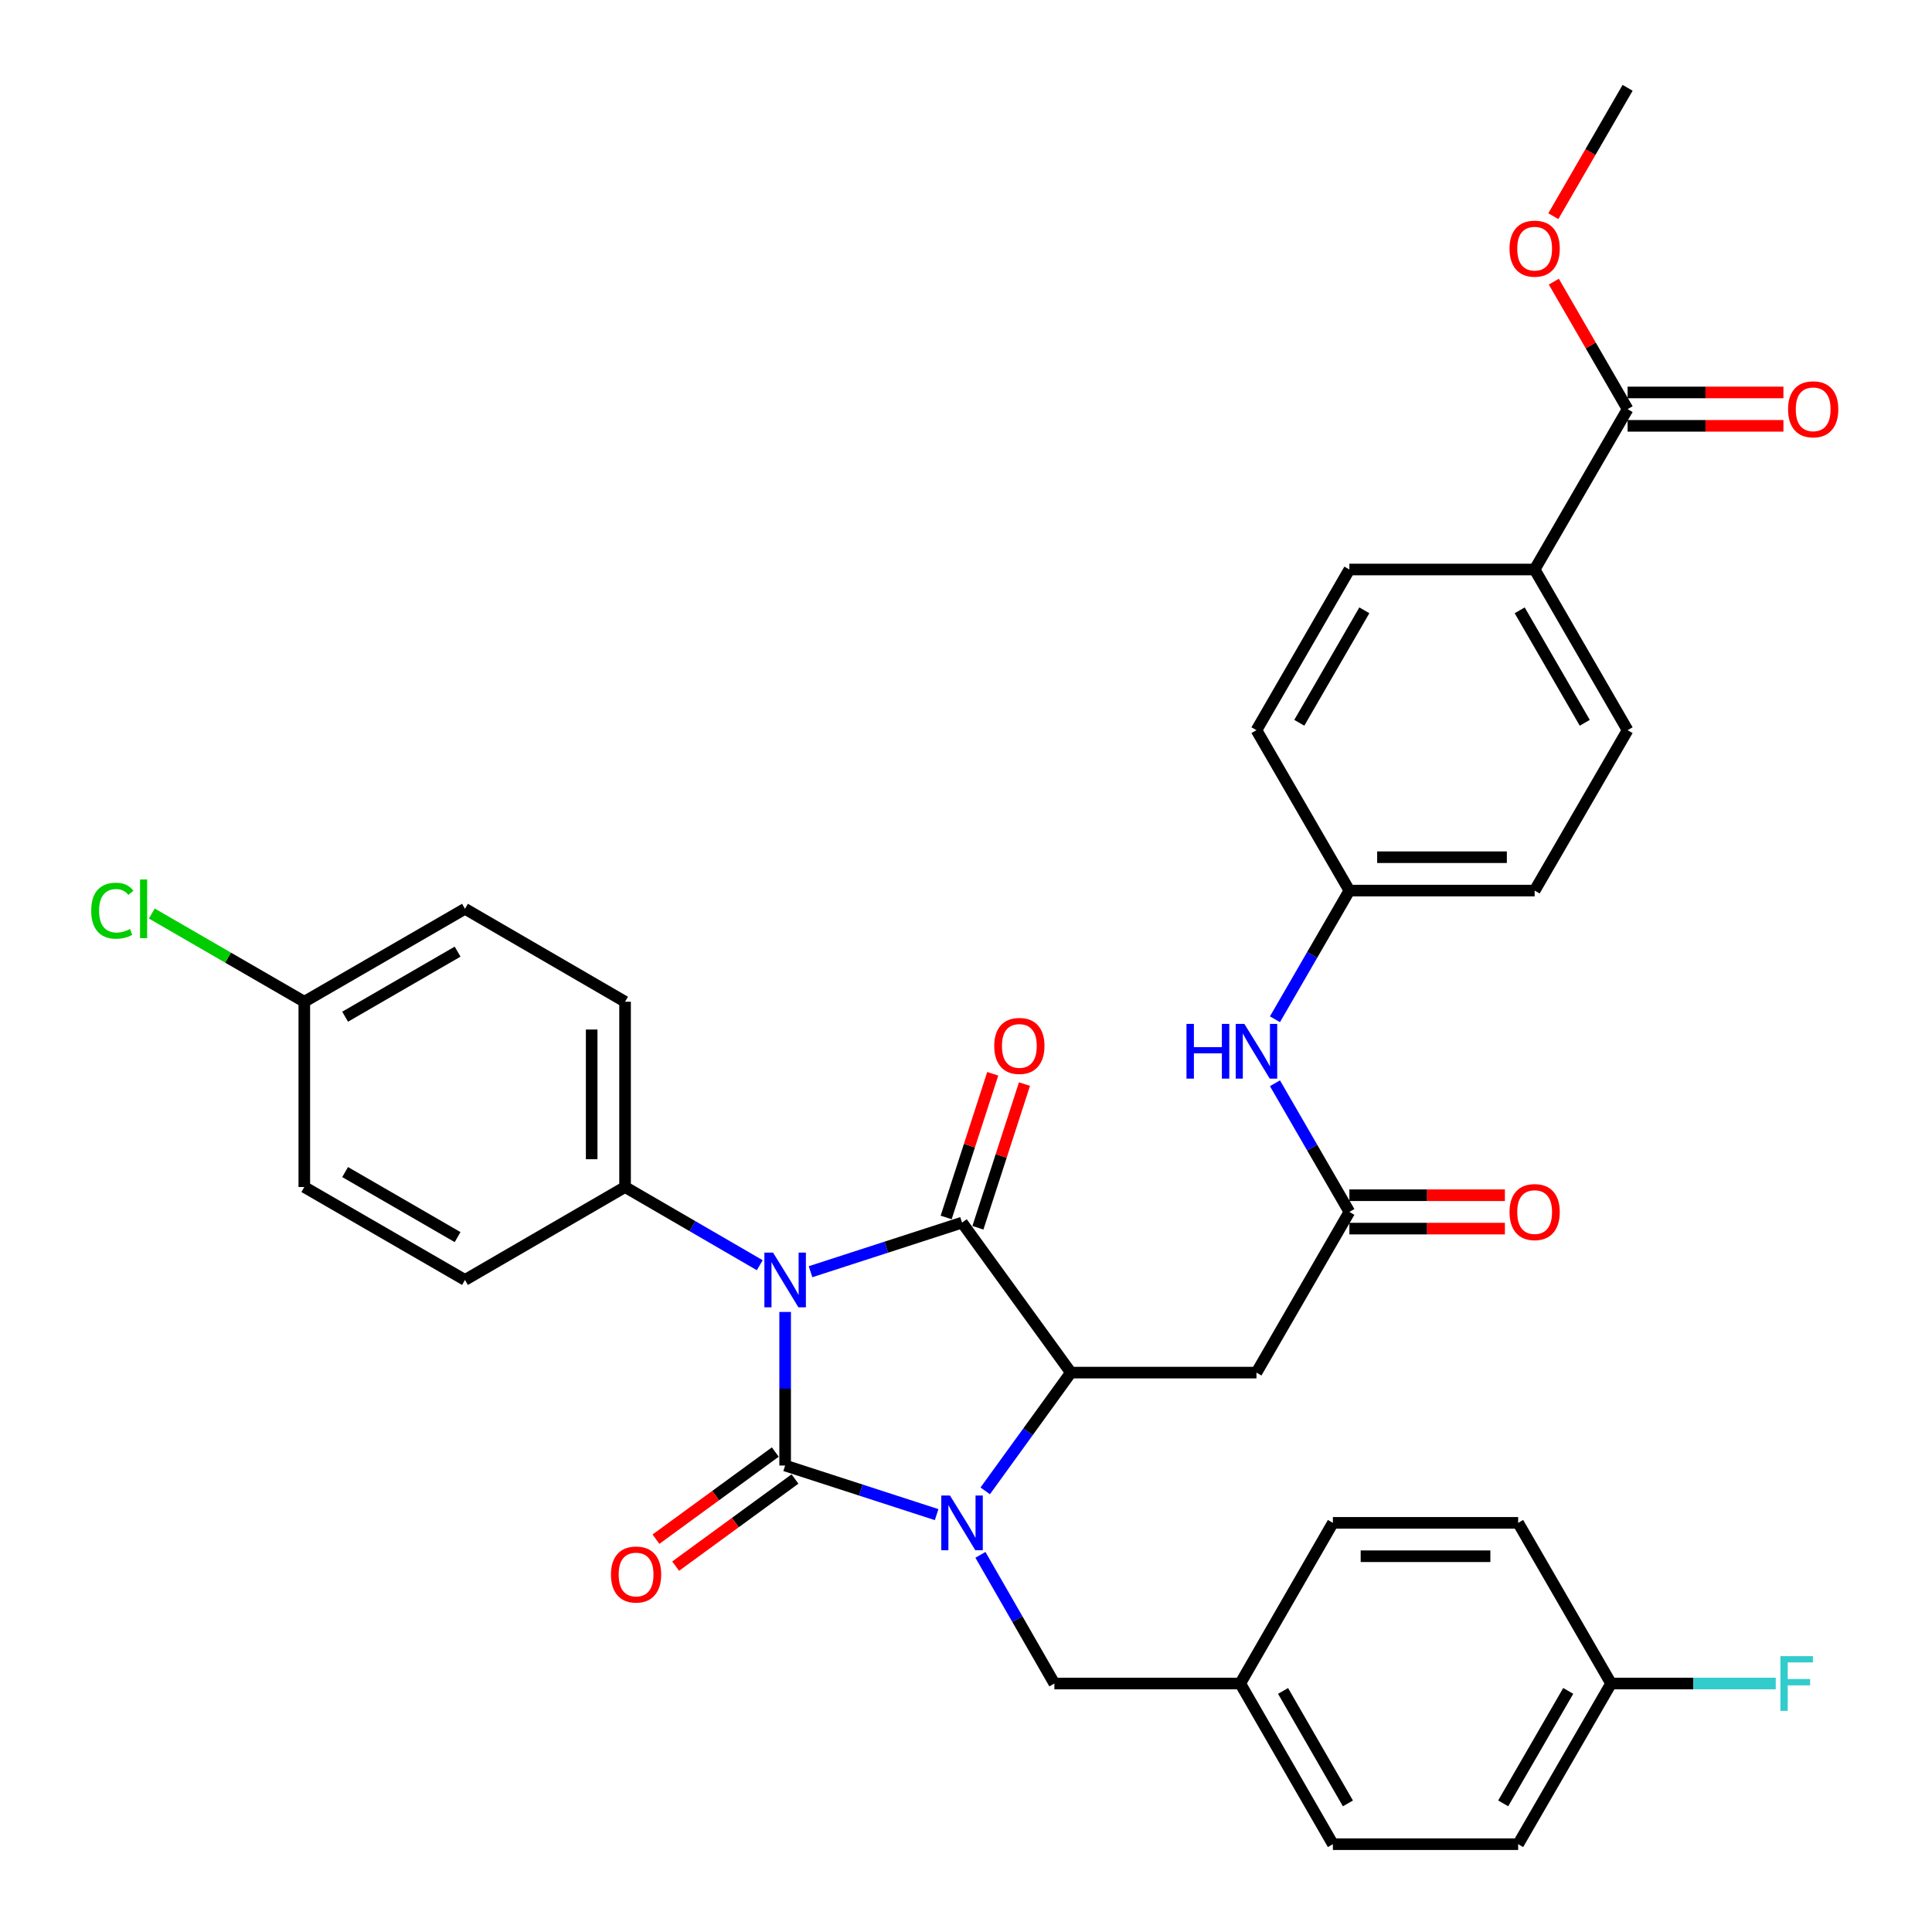 <?xml version='1.0' encoding='iso-8859-1'?>
<svg version='1.1' baseProfile='full'
              xmlns='http://www.w3.org/2000/svg'
                      xmlns:rdkit='http://www.rdkit.org/xml'
                      xmlns:xlink='http://www.w3.org/1999/xlink'
                  xml:space='preserve'
width='1000px' height='1000px' viewBox='0 0 1000 1000'>
<!-- END OF HEADER -->
<rect style='opacity:1.0;fill:#FFFFFF;stroke:none' width='1000' height='1000' x='0' y='0'> </rect>
<path class='bond-0' d='M 406.387,679.059 L 406.387,718.806' style='fill:none;fill-rule:evenodd;stroke:#0000FF;stroke-width:6px;stroke-linecap:butt;stroke-linejoin:miter;stroke-opacity:1' />
<path class='bond-0' d='M 406.387,718.806 L 406.387,758.554' style='fill:none;fill-rule:evenodd;stroke:#000000;stroke-width:6px;stroke-linecap:butt;stroke-linejoin:miter;stroke-opacity:1' />
<path class='bond-2' d='M 419.534,658.237 L 458.742,645.531' style='fill:none;fill-rule:evenodd;stroke:#0000FF;stroke-width:6px;stroke-linecap:butt;stroke-linejoin:miter;stroke-opacity:1' />
<path class='bond-2' d='M 458.742,645.531 L 497.951,632.824' style='fill:none;fill-rule:evenodd;stroke:#000000;stroke-width:6px;stroke-linecap:butt;stroke-linejoin:miter;stroke-opacity:1' />
<path class='bond-6' d='M 393.252,654.873 L 358.391,634.637' style='fill:none;fill-rule:evenodd;stroke:#0000FF;stroke-width:6px;stroke-linecap:butt;stroke-linejoin:miter;stroke-opacity:1' />
<path class='bond-6' d='M 358.391,634.637 L 323.531,614.402' style='fill:none;fill-rule:evenodd;stroke:#000000;stroke-width:6px;stroke-linecap:butt;stroke-linejoin:miter;stroke-opacity:1' />
<path class='bond-1' d='M 406.387,758.554 L 445.596,771.26' style='fill:none;fill-rule:evenodd;stroke:#000000;stroke-width:6px;stroke-linecap:butt;stroke-linejoin:miter;stroke-opacity:1' />
<path class='bond-1' d='M 445.596,771.26 L 484.805,783.967' style='fill:none;fill-rule:evenodd;stroke:#0000FF;stroke-width:6px;stroke-linecap:butt;stroke-linejoin:miter;stroke-opacity:1' />
<path class='bond-9' d='M 401.293,751.576 L 370.409,774.124' style='fill:none;fill-rule:evenodd;stroke:#000000;stroke-width:6px;stroke-linecap:butt;stroke-linejoin:miter;stroke-opacity:1' />
<path class='bond-9' d='M 370.409,774.124 L 339.526,796.673' style='fill:none;fill-rule:evenodd;stroke:#FF0000;stroke-width:6px;stroke-linecap:butt;stroke-linejoin:miter;stroke-opacity:1' />
<path class='bond-9' d='M 411.482,765.532 L 380.599,788.08' style='fill:none;fill-rule:evenodd;stroke:#000000;stroke-width:6px;stroke-linecap:butt;stroke-linejoin:miter;stroke-opacity:1' />
<path class='bond-9' d='M 380.599,788.08 L 349.716,810.629' style='fill:none;fill-rule:evenodd;stroke:#FF0000;stroke-width:6px;stroke-linecap:butt;stroke-linejoin:miter;stroke-opacity:1' />
<path class='bond-8' d='M 507.467,804.785 L 526.603,838.083' style='fill:none;fill-rule:evenodd;stroke:#0000FF;stroke-width:6px;stroke-linecap:butt;stroke-linejoin:miter;stroke-opacity:1' />
<path class='bond-8' d='M 526.603,838.083 L 545.739,871.382' style='fill:none;fill-rule:evenodd;stroke:#000000;stroke-width:6px;stroke-linecap:butt;stroke-linejoin:miter;stroke-opacity:1' />
<path class='bond-35' d='M 509.947,771.667 L 532.115,741.063' style='fill:none;fill-rule:evenodd;stroke:#0000FF;stroke-width:6px;stroke-linecap:butt;stroke-linejoin:miter;stroke-opacity:1' />
<path class='bond-35' d='M 532.115,741.063 L 554.283,710.459' style='fill:none;fill-rule:evenodd;stroke:#000000;stroke-width:6px;stroke-linecap:butt;stroke-linejoin:miter;stroke-opacity:1' />
<path class='bond-3' d='M 497.951,632.824 L 554.283,710.459' style='fill:none;fill-rule:evenodd;stroke:#000000;stroke-width:6px;stroke-linecap:butt;stroke-linejoin:miter;stroke-opacity:1' />
<path class='bond-10' d='M 506.17,635.488 L 518.221,598.303' style='fill:none;fill-rule:evenodd;stroke:#000000;stroke-width:6px;stroke-linecap:butt;stroke-linejoin:miter;stroke-opacity:1' />
<path class='bond-10' d='M 518.221,598.303 L 530.271,561.118' style='fill:none;fill-rule:evenodd;stroke:#FF0000;stroke-width:6px;stroke-linecap:butt;stroke-linejoin:miter;stroke-opacity:1' />
<path class='bond-10' d='M 489.732,630.161 L 501.782,592.976' style='fill:none;fill-rule:evenodd;stroke:#000000;stroke-width:6px;stroke-linecap:butt;stroke-linejoin:miter;stroke-opacity:1' />
<path class='bond-10' d='M 501.782,592.976 L 513.833,555.791' style='fill:none;fill-rule:evenodd;stroke:#FF0000;stroke-width:6px;stroke-linecap:butt;stroke-linejoin:miter;stroke-opacity:1' />
<path class='bond-4' d='M 554.283,710.459 L 650.34,710.459' style='fill:none;fill-rule:evenodd;stroke:#000000;stroke-width:6px;stroke-linecap:butt;stroke-linejoin:miter;stroke-opacity:1' />
<path class='bond-5' d='M 650.34,710.459 L 698.435,627.285' style='fill:none;fill-rule:evenodd;stroke:#000000;stroke-width:6px;stroke-linecap:butt;stroke-linejoin:miter;stroke-opacity:1' />
<path class='bond-11' d='M 698.435,627.285 L 679.177,593.989' style='fill:none;fill-rule:evenodd;stroke:#000000;stroke-width:6px;stroke-linecap:butt;stroke-linejoin:miter;stroke-opacity:1' />
<path class='bond-11' d='M 679.177,593.989 L 659.919,560.692' style='fill:none;fill-rule:evenodd;stroke:#0000FF;stroke-width:6px;stroke-linecap:butt;stroke-linejoin:miter;stroke-opacity:1' />
<path class='bond-13' d='M 698.435,635.925 L 738.683,635.925' style='fill:none;fill-rule:evenodd;stroke:#000000;stroke-width:6px;stroke-linecap:butt;stroke-linejoin:miter;stroke-opacity:1' />
<path class='bond-13' d='M 738.683,635.925 L 778.931,635.925' style='fill:none;fill-rule:evenodd;stroke:#FF0000;stroke-width:6px;stroke-linecap:butt;stroke-linejoin:miter;stroke-opacity:1' />
<path class='bond-13' d='M 698.435,618.645 L 738.683,618.645' style='fill:none;fill-rule:evenodd;stroke:#000000;stroke-width:6px;stroke-linecap:butt;stroke-linejoin:miter;stroke-opacity:1' />
<path class='bond-13' d='M 738.683,618.645 L 778.931,618.645' style='fill:none;fill-rule:evenodd;stroke:#FF0000;stroke-width:6px;stroke-linecap:butt;stroke-linejoin:miter;stroke-opacity:1' />
<path class='bond-15' d='M 323.531,614.402 L 323.531,518.499' style='fill:none;fill-rule:evenodd;stroke:#000000;stroke-width:6px;stroke-linecap:butt;stroke-linejoin:miter;stroke-opacity:1' />
<path class='bond-15' d='M 306.251,600.017 L 306.251,532.884' style='fill:none;fill-rule:evenodd;stroke:#000000;stroke-width:6px;stroke-linecap:butt;stroke-linejoin:miter;stroke-opacity:1' />
<path class='bond-16' d='M 323.531,614.402 L 240.674,662.497' style='fill:none;fill-rule:evenodd;stroke:#000000;stroke-width:6px;stroke-linecap:butt;stroke-linejoin:miter;stroke-opacity:1' />
<path class='bond-7' d='M 842.443,211.773 L 794.329,294.773' style='fill:none;fill-rule:evenodd;stroke:#000000;stroke-width:6px;stroke-linecap:butt;stroke-linejoin:miter;stroke-opacity:1' />
<path class='bond-14' d='M 842.443,220.413 L 882.771,220.413' style='fill:none;fill-rule:evenodd;stroke:#000000;stroke-width:6px;stroke-linecap:butt;stroke-linejoin:miter;stroke-opacity:1' />
<path class='bond-14' d='M 882.771,220.413 L 923.098,220.413' style='fill:none;fill-rule:evenodd;stroke:#FF0000;stroke-width:6px;stroke-linecap:butt;stroke-linejoin:miter;stroke-opacity:1' />
<path class='bond-14' d='M 842.443,203.133 L 882.771,203.133' style='fill:none;fill-rule:evenodd;stroke:#000000;stroke-width:6px;stroke-linecap:butt;stroke-linejoin:miter;stroke-opacity:1' />
<path class='bond-14' d='M 882.771,203.133 L 923.098,203.133' style='fill:none;fill-rule:evenodd;stroke:#FF0000;stroke-width:6px;stroke-linecap:butt;stroke-linejoin:miter;stroke-opacity:1' />
<path class='bond-23' d='M 842.443,211.773 L 823.351,178.776' style='fill:none;fill-rule:evenodd;stroke:#000000;stroke-width:6px;stroke-linecap:butt;stroke-linejoin:miter;stroke-opacity:1' />
<path class='bond-23' d='M 823.351,178.776 L 804.259,145.78' style='fill:none;fill-rule:evenodd;stroke:#FF0000;stroke-width:6px;stroke-linecap:butt;stroke-linejoin:miter;stroke-opacity:1' />
<path class='bond-20' d='M 545.739,871.382 L 641.95,871.382' style='fill:none;fill-rule:evenodd;stroke:#000000;stroke-width:6px;stroke-linecap:butt;stroke-linejoin:miter;stroke-opacity:1' />
<path class='bond-19' d='M 659.918,527.569 L 679.177,494.268' style='fill:none;fill-rule:evenodd;stroke:#0000FF;stroke-width:6px;stroke-linecap:butt;stroke-linejoin:miter;stroke-opacity:1' />
<path class='bond-19' d='M 679.177,494.268 L 698.435,460.967' style='fill:none;fill-rule:evenodd;stroke:#000000;stroke-width:6px;stroke-linecap:butt;stroke-linejoin:miter;stroke-opacity:1' />
<path class='bond-12' d='M 794.329,294.773 L 842.443,377.937' style='fill:none;fill-rule:evenodd;stroke:#000000;stroke-width:6px;stroke-linecap:butt;stroke-linejoin:miter;stroke-opacity:1' />
<path class='bond-12' d='M 786.589,315.901 L 820.269,374.116' style='fill:none;fill-rule:evenodd;stroke:#000000;stroke-width:6px;stroke-linecap:butt;stroke-linejoin:miter;stroke-opacity:1' />
<path class='bond-38' d='M 794.329,294.773 L 698.435,294.773' style='fill:none;fill-rule:evenodd;stroke:#000000;stroke-width:6px;stroke-linecap:butt;stroke-linejoin:miter;stroke-opacity:1' />
<path class='bond-27' d='M 323.531,518.499 L 240.674,470.394' style='fill:none;fill-rule:evenodd;stroke:#000000;stroke-width:6px;stroke-linecap:butt;stroke-linejoin:miter;stroke-opacity:1' />
<path class='bond-26' d='M 240.674,662.497 L 157.51,614.402' style='fill:none;fill-rule:evenodd;stroke:#000000;stroke-width:6px;stroke-linecap:butt;stroke-linejoin:miter;stroke-opacity:1' />
<path class='bond-26' d='M 236.85,640.325 L 178.635,606.658' style='fill:none;fill-rule:evenodd;stroke:#000000;stroke-width:6px;stroke-linecap:butt;stroke-linejoin:miter;stroke-opacity:1' />
<path class='bond-17' d='M 698.435,294.773 L 650.34,377.937' style='fill:none;fill-rule:evenodd;stroke:#000000;stroke-width:6px;stroke-linecap:butt;stroke-linejoin:miter;stroke-opacity:1' />
<path class='bond-17' d='M 706.179,315.899 L 672.513,374.114' style='fill:none;fill-rule:evenodd;stroke:#000000;stroke-width:6px;stroke-linecap:butt;stroke-linejoin:miter;stroke-opacity:1' />
<path class='bond-18' d='M 842.443,377.937 L 794.329,460.967' style='fill:none;fill-rule:evenodd;stroke:#000000;stroke-width:6px;stroke-linecap:butt;stroke-linejoin:miter;stroke-opacity:1' />
<path class='bond-24' d='M 698.435,460.967 L 650.34,377.937' style='fill:none;fill-rule:evenodd;stroke:#000000;stroke-width:6px;stroke-linecap:butt;stroke-linejoin:miter;stroke-opacity:1' />
<path class='bond-25' d='M 698.435,460.967 L 794.329,460.967' style='fill:none;fill-rule:evenodd;stroke:#000000;stroke-width:6px;stroke-linecap:butt;stroke-linejoin:miter;stroke-opacity:1' />
<path class='bond-25' d='M 712.819,443.687 L 779.945,443.687' style='fill:none;fill-rule:evenodd;stroke:#000000;stroke-width:6px;stroke-linecap:butt;stroke-linejoin:miter;stroke-opacity:1' />
<path class='bond-30' d='M 641.95,871.382 L 689.901,788.227' style='fill:none;fill-rule:evenodd;stroke:#000000;stroke-width:6px;stroke-linecap:butt;stroke-linejoin:miter;stroke-opacity:1' />
<path class='bond-31' d='M 641.95,871.382 L 689.901,954.545' style='fill:none;fill-rule:evenodd;stroke:#000000;stroke-width:6px;stroke-linecap:butt;stroke-linejoin:miter;stroke-opacity:1' />
<path class='bond-31' d='M 664.112,875.225 L 697.678,933.44' style='fill:none;fill-rule:evenodd;stroke:#000000;stroke-width:6px;stroke-linecap:butt;stroke-linejoin:miter;stroke-opacity:1' />
<path class='bond-21' d='M 157.51,518.499 L 157.51,614.402' style='fill:none;fill-rule:evenodd;stroke:#000000;stroke-width:6px;stroke-linecap:butt;stroke-linejoin:miter;stroke-opacity:1' />
<path class='bond-29' d='M 157.51,518.499 L 118.044,495.673' style='fill:none;fill-rule:evenodd;stroke:#000000;stroke-width:6px;stroke-linecap:butt;stroke-linejoin:miter;stroke-opacity:1' />
<path class='bond-29' d='M 118.044,495.673 L 78.579,472.847' style='fill:none;fill-rule:evenodd;stroke:#00CC00;stroke-width:6px;stroke-linecap:butt;stroke-linejoin:miter;stroke-opacity:1' />
<path class='bond-36' d='M 157.51,518.499 L 240.674,470.394' style='fill:none;fill-rule:evenodd;stroke:#000000;stroke-width:6px;stroke-linecap:butt;stroke-linejoin:miter;stroke-opacity:1' />
<path class='bond-36' d='M 178.637,526.241 L 236.851,492.567' style='fill:none;fill-rule:evenodd;stroke:#000000;stroke-width:6px;stroke-linecap:butt;stroke-linejoin:miter;stroke-opacity:1' />
<path class='bond-22' d='M 833.89,871.382 L 785.794,954.545' style='fill:none;fill-rule:evenodd;stroke:#000000;stroke-width:6px;stroke-linecap:butt;stroke-linejoin:miter;stroke-opacity:1' />
<path class='bond-22' d='M 811.717,875.205 L 778.05,933.42' style='fill:none;fill-rule:evenodd;stroke:#000000;stroke-width:6px;stroke-linecap:butt;stroke-linejoin:miter;stroke-opacity:1' />
<path class='bond-28' d='M 833.89,871.382 L 876.507,871.382' style='fill:none;fill-rule:evenodd;stroke:#000000;stroke-width:6px;stroke-linecap:butt;stroke-linejoin:miter;stroke-opacity:1' />
<path class='bond-28' d='M 876.507,871.382 L 919.125,871.382' style='fill:none;fill-rule:evenodd;stroke:#33CCCC;stroke-width:6px;stroke-linecap:butt;stroke-linejoin:miter;stroke-opacity:1' />
<path class='bond-37' d='M 833.89,871.382 L 785.794,788.227' style='fill:none;fill-rule:evenodd;stroke:#000000;stroke-width:6px;stroke-linecap:butt;stroke-linejoin:miter;stroke-opacity:1' />
<path class='bond-34' d='M 804.003,111.896 L 823.223,78.675' style='fill:none;fill-rule:evenodd;stroke:#FF0000;stroke-width:6px;stroke-linecap:butt;stroke-linejoin:miter;stroke-opacity:1' />
<path class='bond-34' d='M 823.223,78.675 L 842.443,45.455' style='fill:none;fill-rule:evenodd;stroke:#000000;stroke-width:6px;stroke-linecap:butt;stroke-linejoin:miter;stroke-opacity:1' />
<path class='bond-32' d='M 689.901,788.227 L 785.794,788.227' style='fill:none;fill-rule:evenodd;stroke:#000000;stroke-width:6px;stroke-linecap:butt;stroke-linejoin:miter;stroke-opacity:1' />
<path class='bond-32' d='M 704.285,805.507 L 771.41,805.507' style='fill:none;fill-rule:evenodd;stroke:#000000;stroke-width:6px;stroke-linecap:butt;stroke-linejoin:miter;stroke-opacity:1' />
<path class='bond-33' d='M 689.901,954.545 L 785.794,954.545' style='fill:none;fill-rule:evenodd;stroke:#000000;stroke-width:6px;stroke-linecap:butt;stroke-linejoin:miter;stroke-opacity:1' />
<path  class='atom-0' d='M 400.127 648.337
L 409.407 663.337
Q 410.327 664.817, 411.807 667.497
Q 413.287 670.177, 413.367 670.337
L 413.367 648.337
L 417.127 648.337
L 417.127 676.657
L 413.247 676.657
L 403.287 660.257
Q 402.127 658.337, 400.887 656.137
Q 399.687 653.937, 399.327 653.257
L 399.327 676.657
L 395.647 676.657
L 395.647 648.337
L 400.127 648.337
' fill='#0000FF'/>
<path  class='atom-2' d='M 491.691 774.067
L 500.971 789.067
Q 501.891 790.547, 503.371 793.227
Q 504.851 795.907, 504.931 796.067
L 504.931 774.067
L 508.691 774.067
L 508.691 802.387
L 504.811 802.387
L 494.851 785.987
Q 493.691 784.067, 492.451 781.867
Q 491.251 779.667, 490.891 778.987
L 490.891 802.387
L 487.211 802.387
L 487.211 774.067
L 491.691 774.067
' fill='#0000FF'/>
<path  class='atom-10' d='M 316.233 814.966
Q 316.233 808.166, 319.593 804.366
Q 322.953 800.566, 329.233 800.566
Q 335.513 800.566, 338.873 804.366
Q 342.233 808.166, 342.233 814.966
Q 342.233 821.846, 338.833 825.766
Q 335.433 829.646, 329.233 829.646
Q 322.993 829.646, 319.593 825.766
Q 316.233 821.886, 316.233 814.966
M 329.233 826.446
Q 333.553 826.446, 335.873 823.566
Q 338.233 820.646, 338.233 814.966
Q 338.233 809.406, 335.873 806.606
Q 333.553 803.766, 329.233 803.766
Q 324.913 803.766, 322.553 806.566
Q 320.233 809.366, 320.233 814.966
Q 320.233 820.686, 322.553 823.566
Q 324.913 826.446, 329.233 826.446
' fill='#FF0000'/>
<path  class='atom-11' d='M 514.615 541.369
Q 514.615 534.569, 517.975 530.769
Q 521.335 526.969, 527.615 526.969
Q 533.895 526.969, 537.255 530.769
Q 540.615 534.569, 540.615 541.369
Q 540.615 548.249, 537.215 552.169
Q 533.815 556.049, 527.615 556.049
Q 521.375 556.049, 517.975 552.169
Q 514.615 548.289, 514.615 541.369
M 527.615 552.849
Q 531.935 552.849, 534.255 549.969
Q 536.615 547.049, 536.615 541.369
Q 536.615 535.809, 534.255 533.009
Q 531.935 530.169, 527.615 530.169
Q 523.295 530.169, 520.935 532.969
Q 518.615 535.769, 518.615 541.369
Q 518.615 547.089, 520.935 549.969
Q 523.295 552.849, 527.615 552.849
' fill='#FF0000'/>
<path  class='atom-12' d='M 614.12 529.971
L 617.96 529.971
L 617.96 542.011
L 632.44 542.011
L 632.44 529.971
L 636.28 529.971
L 636.28 558.291
L 632.44 558.291
L 632.44 545.211
L 617.96 545.211
L 617.96 558.291
L 614.12 558.291
L 614.12 529.971
' fill='#0000FF'/>
<path  class='atom-12' d='M 644.08 529.971
L 653.36 544.971
Q 654.28 546.451, 655.76 549.131
Q 657.24 551.811, 657.32 551.971
L 657.32 529.971
L 661.08 529.971
L 661.08 558.291
L 657.2 558.291
L 647.24 541.891
Q 646.08 539.971, 644.84 537.771
Q 643.64 535.571, 643.28 534.891
L 643.28 558.291
L 639.6 558.291
L 639.6 529.971
L 644.08 529.971
' fill='#0000FF'/>
<path  class='atom-14' d='M 781.329 627.365
Q 781.329 620.565, 784.689 616.765
Q 788.049 612.965, 794.329 612.965
Q 800.609 612.965, 803.969 616.765
Q 807.329 620.565, 807.329 627.365
Q 807.329 634.245, 803.929 638.165
Q 800.529 642.045, 794.329 642.045
Q 788.089 642.045, 784.689 638.165
Q 781.329 634.285, 781.329 627.365
M 794.329 638.845
Q 798.649 638.845, 800.969 635.965
Q 803.329 633.045, 803.329 627.365
Q 803.329 621.805, 800.969 619.005
Q 798.649 616.165, 794.329 616.165
Q 790.009 616.165, 787.649 618.965
Q 785.329 621.765, 785.329 627.365
Q 785.329 633.085, 787.649 635.965
Q 790.009 638.845, 794.329 638.845
' fill='#FF0000'/>
<path  class='atom-15' d='M 925.5 211.853
Q 925.5 205.053, 928.86 201.253
Q 932.22 197.453, 938.5 197.453
Q 944.78 197.453, 948.14 201.253
Q 951.5 205.053, 951.5 211.853
Q 951.5 218.733, 948.1 222.653
Q 944.7 226.533, 938.5 226.533
Q 932.26 226.533, 928.86 222.653
Q 925.5 218.773, 925.5 211.853
M 938.5 223.333
Q 942.82 223.333, 945.14 220.453
Q 947.5 217.533, 947.5 211.853
Q 947.5 206.293, 945.14 203.493
Q 942.82 200.653, 938.5 200.653
Q 934.18 200.653, 931.82 203.453
Q 929.5 206.253, 929.5 211.853
Q 929.5 217.573, 931.82 220.453
Q 934.18 223.333, 938.5 223.333
' fill='#FF0000'/>
<path  class='atom-24' d='M 781.329 128.698
Q 781.329 121.898, 784.689 118.098
Q 788.049 114.298, 794.329 114.298
Q 800.609 114.298, 803.969 118.098
Q 807.329 121.898, 807.329 128.698
Q 807.329 135.578, 803.929 139.498
Q 800.529 143.378, 794.329 143.378
Q 788.089 143.378, 784.689 139.498
Q 781.329 135.618, 781.329 128.698
M 794.329 140.178
Q 798.649 140.178, 800.969 137.298
Q 803.329 134.378, 803.329 128.698
Q 803.329 123.138, 800.969 120.338
Q 798.649 117.498, 794.329 117.498
Q 790.009 117.498, 787.649 120.298
Q 785.329 123.098, 785.329 128.698
Q 785.329 134.418, 787.649 137.298
Q 790.009 140.178, 794.329 140.178
' fill='#FF0000'/>
<path  class='atom-29' d='M 921.526 857.222
L 938.366 857.222
L 938.366 860.462
L 925.326 860.462
L 925.326 869.062
L 936.926 869.062
L 936.926 872.342
L 925.326 872.342
L 925.326 885.542
L 921.526 885.542
L 921.526 857.222
' fill='#33CCCC'/>
<path  class='atom-30' d='M 47.217 471.374
Q 47.217 464.334, 50.496 460.654
Q 53.816 456.934, 60.096 456.934
Q 65.936 456.934, 69.056 461.054
L 66.416 463.214
Q 64.136 460.214, 60.096 460.214
Q 55.816 460.214, 53.536 463.094
Q 51.297 465.934, 51.297 471.374
Q 51.297 476.974, 53.617 479.854
Q 55.977 482.734, 60.536 482.734
Q 63.657 482.734, 67.296 480.854
L 68.416 483.854
Q 66.936 484.814, 64.697 485.374
Q 62.456 485.934, 59.977 485.934
Q 53.816 485.934, 50.496 482.174
Q 47.217 478.414, 47.217 471.374
' fill='#00CC00'/>
<path  class='atom-30' d='M 72.496 455.214
L 76.177 455.214
L 76.177 485.574
L 72.496 485.574
L 72.496 455.214
' fill='#00CC00'/>
</svg>
